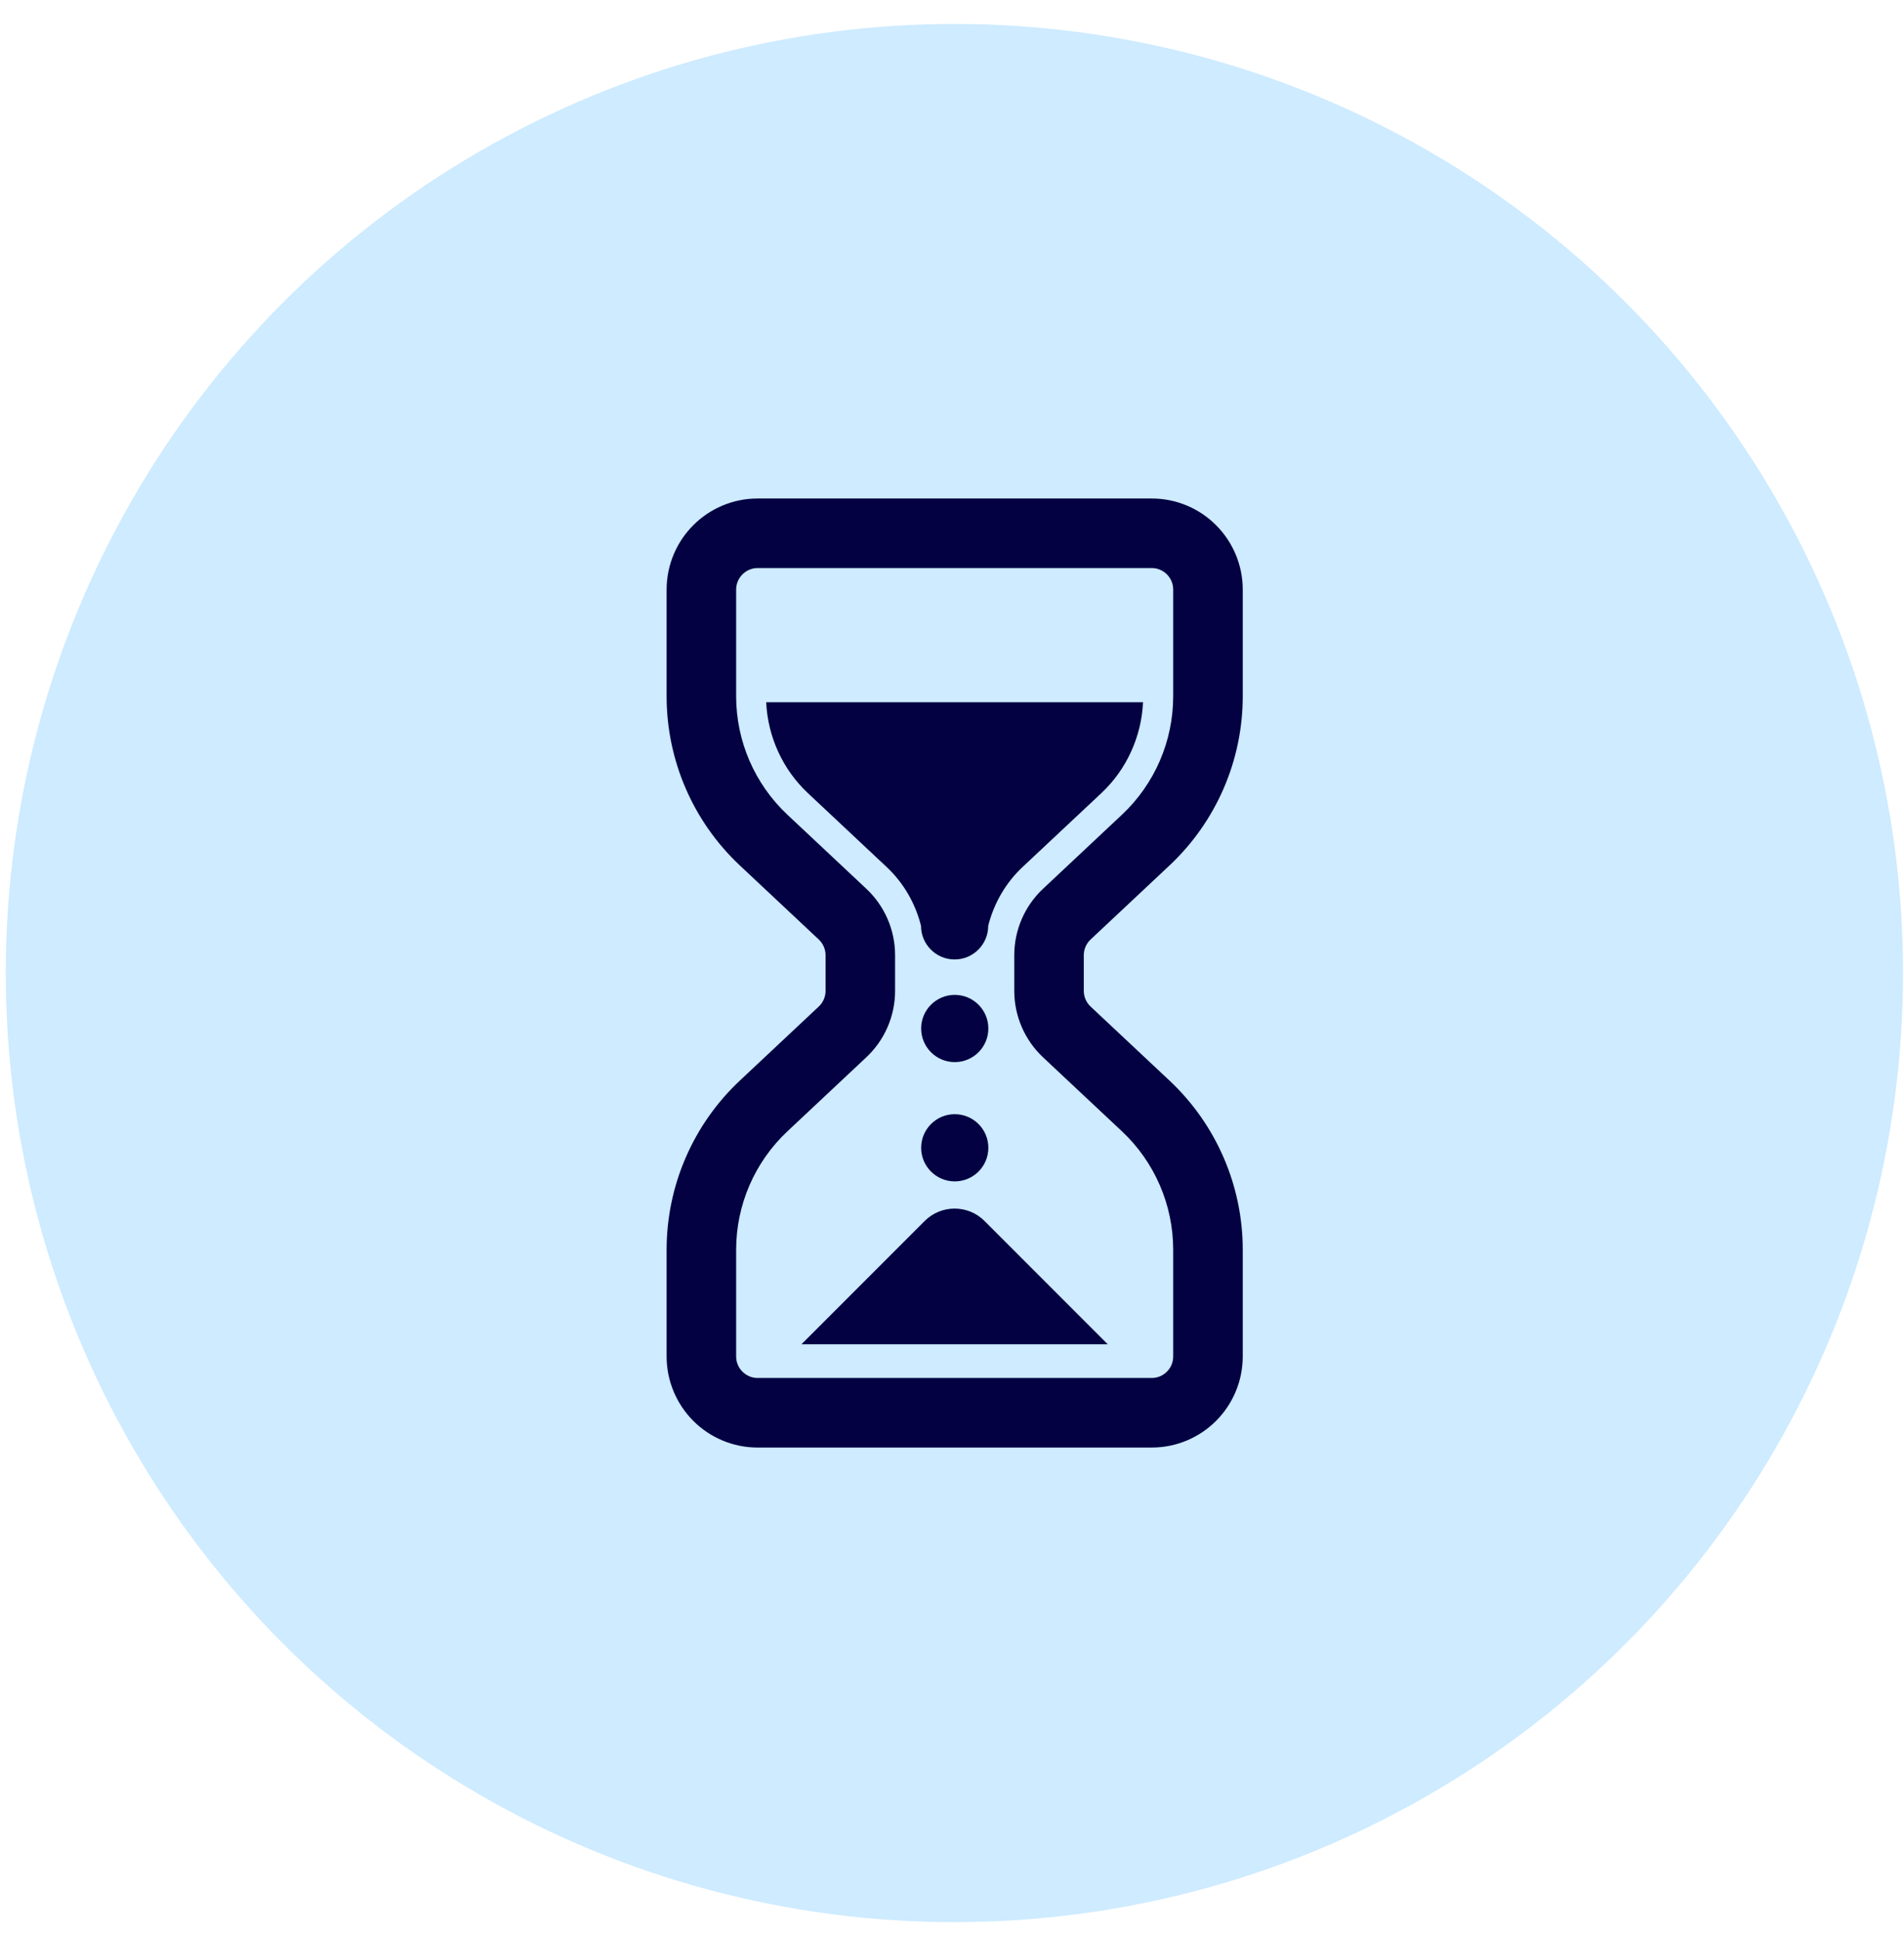 <svg width="54" height="55" viewBox="0 0 54 55" fill="none" xmlns="http://www.w3.org/2000/svg">
<circle cx="27.068" cy="27.583" r="26.904" fill="#CEEBFF"/>
<g clip-path="url(#clip0_1174_62042)">
<path d="M30.931 26.632L33.167 24.535C34.493 23.292 35.246 21.556 35.246 19.738V16.714C35.246 16.004 34.955 15.352 34.489 14.888C34.025 14.421 33.373 14.13 32.662 14.131H21.489C20.779 14.13 20.127 14.421 19.663 14.888C19.197 15.352 18.906 16.004 18.906 16.714V19.738C18.906 21.556 19.658 23.292 20.985 24.535L23.22 26.631C23.344 26.747 23.414 26.908 23.414 27.077V28.088C23.414 28.257 23.344 28.418 23.221 28.533L20.985 30.63C19.658 31.873 18.906 33.61 18.906 35.427V38.451C18.906 39.161 19.197 39.813 19.663 40.278C20.127 40.744 20.779 41.035 21.489 41.034H32.662C33.373 41.035 34.025 40.744 34.489 40.278C34.955 39.813 35.246 39.161 35.246 38.451V35.427C35.246 33.61 34.493 31.873 33.167 30.63L30.931 28.534C30.808 28.418 30.738 28.257 30.738 28.088V27.077C30.738 26.908 30.808 26.747 30.931 26.632ZM33.273 38.452C33.273 38.623 33.207 38.77 33.095 38.883C32.981 38.995 32.834 39.062 32.662 39.062H21.489C21.317 39.062 21.171 38.995 21.057 38.883C20.945 38.77 20.879 38.623 20.878 38.452V35.427C20.878 34.155 21.405 32.939 22.333 32.069L24.569 29.972C25.09 29.484 25.386 28.802 25.386 28.088V27.077C25.386 26.363 25.09 25.681 24.569 25.193L22.333 23.096C21.405 22.226 20.878 21.011 20.878 19.738V16.714C20.879 16.542 20.945 16.396 21.057 16.282C21.171 16.17 21.317 16.103 21.489 16.103H32.662C32.834 16.103 32.981 16.17 33.095 16.282C33.207 16.396 33.273 16.542 33.273 16.714V19.738C33.273 21.011 32.747 22.226 31.819 23.096L29.583 25.193C29.062 25.681 28.766 26.363 28.766 27.077V28.088C28.766 28.802 29.062 29.484 29.583 29.973L31.819 32.069C32.747 32.939 33.273 34.155 33.273 35.427V38.452Z" fill="#030142"/>
<path d="M27.074 27.198C27.601 27.198 28.027 26.771 28.027 26.244C28.186 25.611 28.521 25.027 29.003 24.576L31.239 22.48C31.953 21.81 32.374 20.88 32.418 19.906H21.73C21.775 20.88 22.196 21.81 22.91 22.48L25.145 24.576C25.628 25.027 25.962 25.611 26.121 26.244C26.121 26.771 26.548 27.198 27.074 27.198Z" fill="#030142"/>
<path d="M27.078 28.202C26.552 28.202 26.125 28.629 26.125 29.155C26.125 29.681 26.552 30.108 27.078 30.108C27.605 30.108 28.031 29.681 28.031 29.155C28.031 28.629 27.605 28.202 27.078 28.202Z" fill="#030142"/>
<path d="M27.078 31.584C26.552 31.584 26.125 32.01 26.125 32.537C26.125 33.063 26.552 33.489 27.078 33.489C27.605 33.489 28.031 33.063 28.031 32.537C28.031 32.01 27.605 31.584 27.078 31.584Z" fill="#030142"/>
<path d="M26.227 34.61L22.73 38.107H31.417L27.921 34.61C27.453 34.143 26.695 34.143 26.227 34.61Z" fill="#030142"/>
</g>
<defs>
<clipPath id="clip0_1174_62042">
<rect width="26.904" height="26.904" fill="white" transform="translate(13.617 14.131)"/>
</clipPath>
</defs>
</svg>
